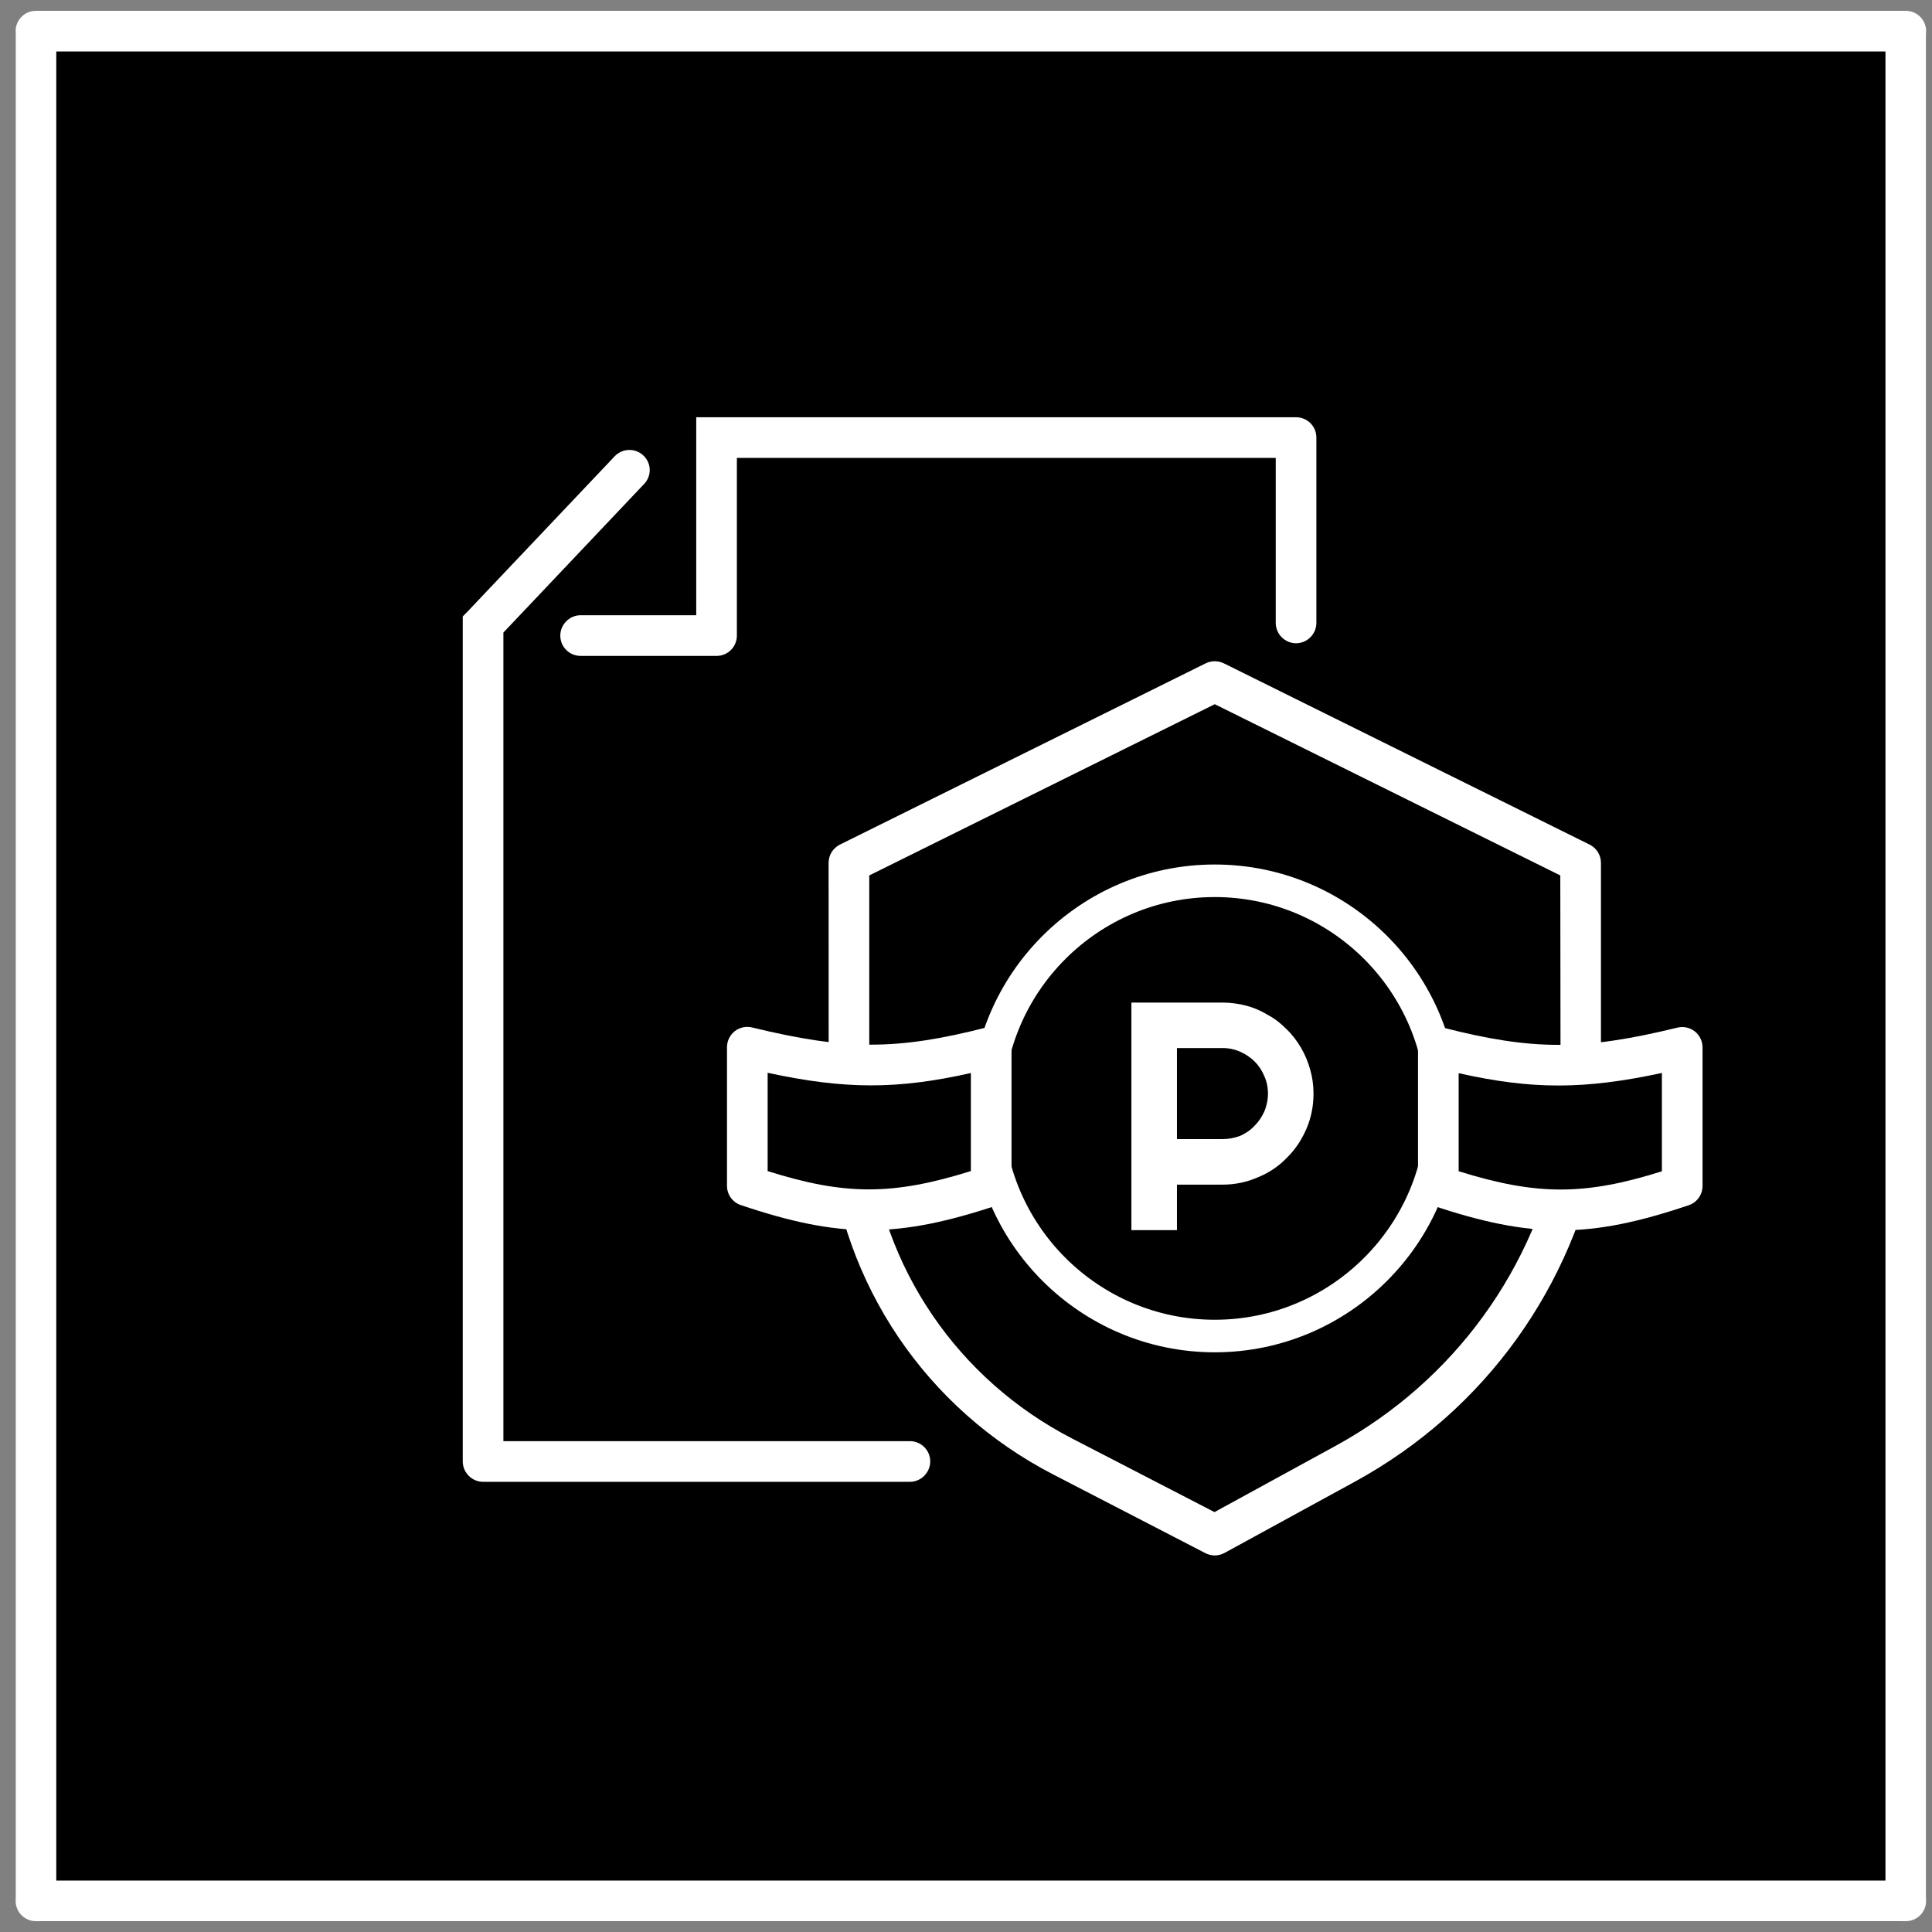 <svg width="79" height="79" viewBox="0 0 79 79" fill="none" xmlns="http://www.w3.org/2000/svg">
<rect x="0" y="0" width="79" height="79" fill="#808080" stroke="none"/>
<rect x="0.639" y="0.442" width="78.12" height="78.117" rx="1" fill="black"/>
<path d="M2.301 76.897H77.097V2.104H2.301V76.897ZM77.928 78.558H1.47C1.01 78.558 0.639 78.186 0.639 77.728V1.273C0.639 0.814 1.01 0.442 1.47 0.442H77.928C78.387 0.442 78.759 0.814 78.759 1.273V77.728C78.759 78.186 78.387 78.558 77.928 78.558Z" fill="white"/>
<path d="M35.544 35.797V46.617C36.036 51.807 39.141 56.401 43.848 58.826L49.661 61.83L54.65 59.101C59.466 56.451 62.807 51.845 63.814 46.464L63.801 35.797L49.672 28.795L35.544 35.797ZM49.672 63.602C49.542 63.602 49.41 63.571 49.291 63.51L43.086 60.302C37.874 57.616 34.434 52.529 33.885 46.694L33.882 35.281C33.882 34.964 34.061 34.677 34.344 34.536L49.303 27.123C49.537 27.01 49.808 27.01 50.042 27.123L65 34.536C65.283 34.677 65.463 34.964 65.463 35.281V46.617C64.348 52.64 60.705 57.667 55.45 60.559L50.071 63.5C49.947 63.568 49.81 63.602 49.672 63.602Z" fill="white"/>
<path d="M19.753 60.592H37.206V58.929H19.753V60.592ZM20.584 32.669H18.922V59.761H20.584V32.669ZM20.357 26.105L26.34 19.788L25.133 18.659L19.15 24.974L20.357 26.105ZM29.3 25.157H23.742V26.819H29.3V25.157ZM28.469 25.988H30.131V17.893H28.469V25.988ZM52.996 17.062H29.3V18.724H52.996V17.062ZM53.827 17.893H52.165V25.473H53.827V17.893ZM18.922 32.669H20.584V25.54H18.922V32.669ZM37.206 60.592C37.665 60.592 38.037 60.209 38.037 59.761C38.037 59.295 37.665 58.929 37.206 58.929V60.592ZM19.753 59.761H18.922C18.922 60.209 19.295 60.592 19.753 60.592V59.761ZM26.34 19.788C26.656 19.456 26.641 18.941 26.308 18.625C25.974 18.309 25.449 18.326 25.133 18.659L26.34 19.788ZM23.742 25.157C23.283 25.157 22.911 25.54 22.911 25.988C22.911 26.453 23.283 26.82 23.742 26.82V25.157ZM29.3 25.988V26.82C29.759 26.82 30.131 26.453 30.131 25.988H29.3ZM52.996 17.893H53.827C53.827 17.428 53.455 17.062 52.996 17.062V17.893ZM52.165 25.473C52.165 25.922 52.538 26.303 52.996 26.303C53.455 26.303 53.827 25.922 53.827 25.473H52.165ZM19.753 25.54L19.15 24.974L18.922 25.206V25.54H19.753ZM29.3 17.062H28.469V17.893H29.3V17.062Z" fill="white"/>
<path d="M49.672 36.01C54.812 36.01 58.979 40.176 58.979 45.316C58.979 50.458 54.812 54.624 49.672 54.624C44.532 54.624 40.365 50.458 40.365 45.316C40.365 40.176 44.532 36.01 49.672 36.01Z" fill="black"/>
<path d="M49.672 36.681C44.907 36.681 41.028 40.557 41.028 45.322C41.028 50.088 44.907 53.965 49.672 53.965C54.437 53.965 58.315 50.088 58.315 45.322C58.315 40.557 54.437 36.681 49.672 36.681ZM49.672 55.296C44.172 55.296 39.699 50.821 39.699 45.322C39.699 39.823 44.172 35.35 49.672 35.35C55.171 35.35 59.644 39.823 59.644 45.322C59.644 50.821 55.171 55.296 49.672 55.296Z" fill="white"/>
<path d="M30.558 42.824C34.451 43.771 36.634 43.821 40.53 42.824V48.492C36.644 49.788 34.447 49.805 30.558 48.492V42.824Z" fill="black"/>
<path d="M31.389 47.886C34.541 48.883 36.508 48.885 39.699 47.885V43.876C36.688 44.553 34.548 44.55 31.389 43.867V47.886ZM35.527 50.301C33.919 50.301 32.317 49.959 30.292 49.276C29.954 49.163 29.727 48.846 29.727 48.489V42.821C29.727 42.566 29.844 42.325 30.044 42.166C30.246 42.01 30.506 41.953 30.754 42.014C34.608 42.95 36.665 42.95 40.324 42.016C40.57 41.95 40.835 42.007 41.04 42.166C41.243 42.322 41.361 42.565 41.361 42.821V48.489C41.361 48.846 41.132 49.163 40.793 49.278C38.746 49.961 37.133 50.301 35.527 50.301Z" fill="white"/>
<path d="M68.786 42.824C64.893 43.771 62.71 43.821 58.814 42.824V48.492C62.7 49.788 64.897 49.805 68.786 48.492V42.824Z" fill="black"/>
<path d="M59.645 47.892C62.836 48.889 64.802 48.889 67.955 47.894V43.873C64.798 44.554 62.657 44.559 59.645 43.883V47.892ZM63.817 50.309C62.21 50.309 60.599 49.968 58.551 49.285C58.212 49.17 57.983 48.852 57.983 48.495V42.828C57.983 42.572 58.101 42.33 58.304 42.172C58.508 42.013 58.772 41.958 59.02 42.023C62.679 42.959 64.735 42.959 68.59 42.02C68.837 41.959 69.099 42.016 69.3 42.173C69.5 42.331 69.617 42.572 69.617 42.828V48.495C69.617 48.852 69.39 49.169 69.052 49.282C67.027 49.965 65.425 50.309 63.817 50.309Z" fill="white"/>
<path d="M48.126 50.301H46.263V40.995H49.989C50.332 40.995 50.661 41.044 50.976 41.127C51.292 41.211 51.586 41.343 51.859 41.51C52.137 41.658 52.388 41.858 52.614 42.092C52.843 42.306 53.037 42.572 53.197 42.839C53.361 43.121 53.488 43.42 53.574 43.736C53.664 44.053 53.71 44.368 53.71 44.718C53.71 45.233 53.612 45.715 53.418 46.163C53.224 46.611 52.958 47.011 52.619 47.343C52.281 47.693 51.886 47.958 51.432 48.141C50.981 48.34 50.501 48.44 49.989 48.44H48.126V50.301ZM48.126 42.855V46.578H49.989C50.245 46.578 50.486 46.529 50.711 46.446C50.935 46.346 51.133 46.212 51.301 46.031C51.47 45.864 51.601 45.664 51.698 45.449C51.797 45.215 51.847 44.967 51.847 44.718C51.847 44.468 51.797 44.218 51.698 44.002C51.601 43.77 51.47 43.571 51.301 43.404C51.133 43.237 50.935 43.105 50.711 43.005C50.486 42.906 50.245 42.855 49.989 42.855H48.126Z" fill="white"/>
</svg>
